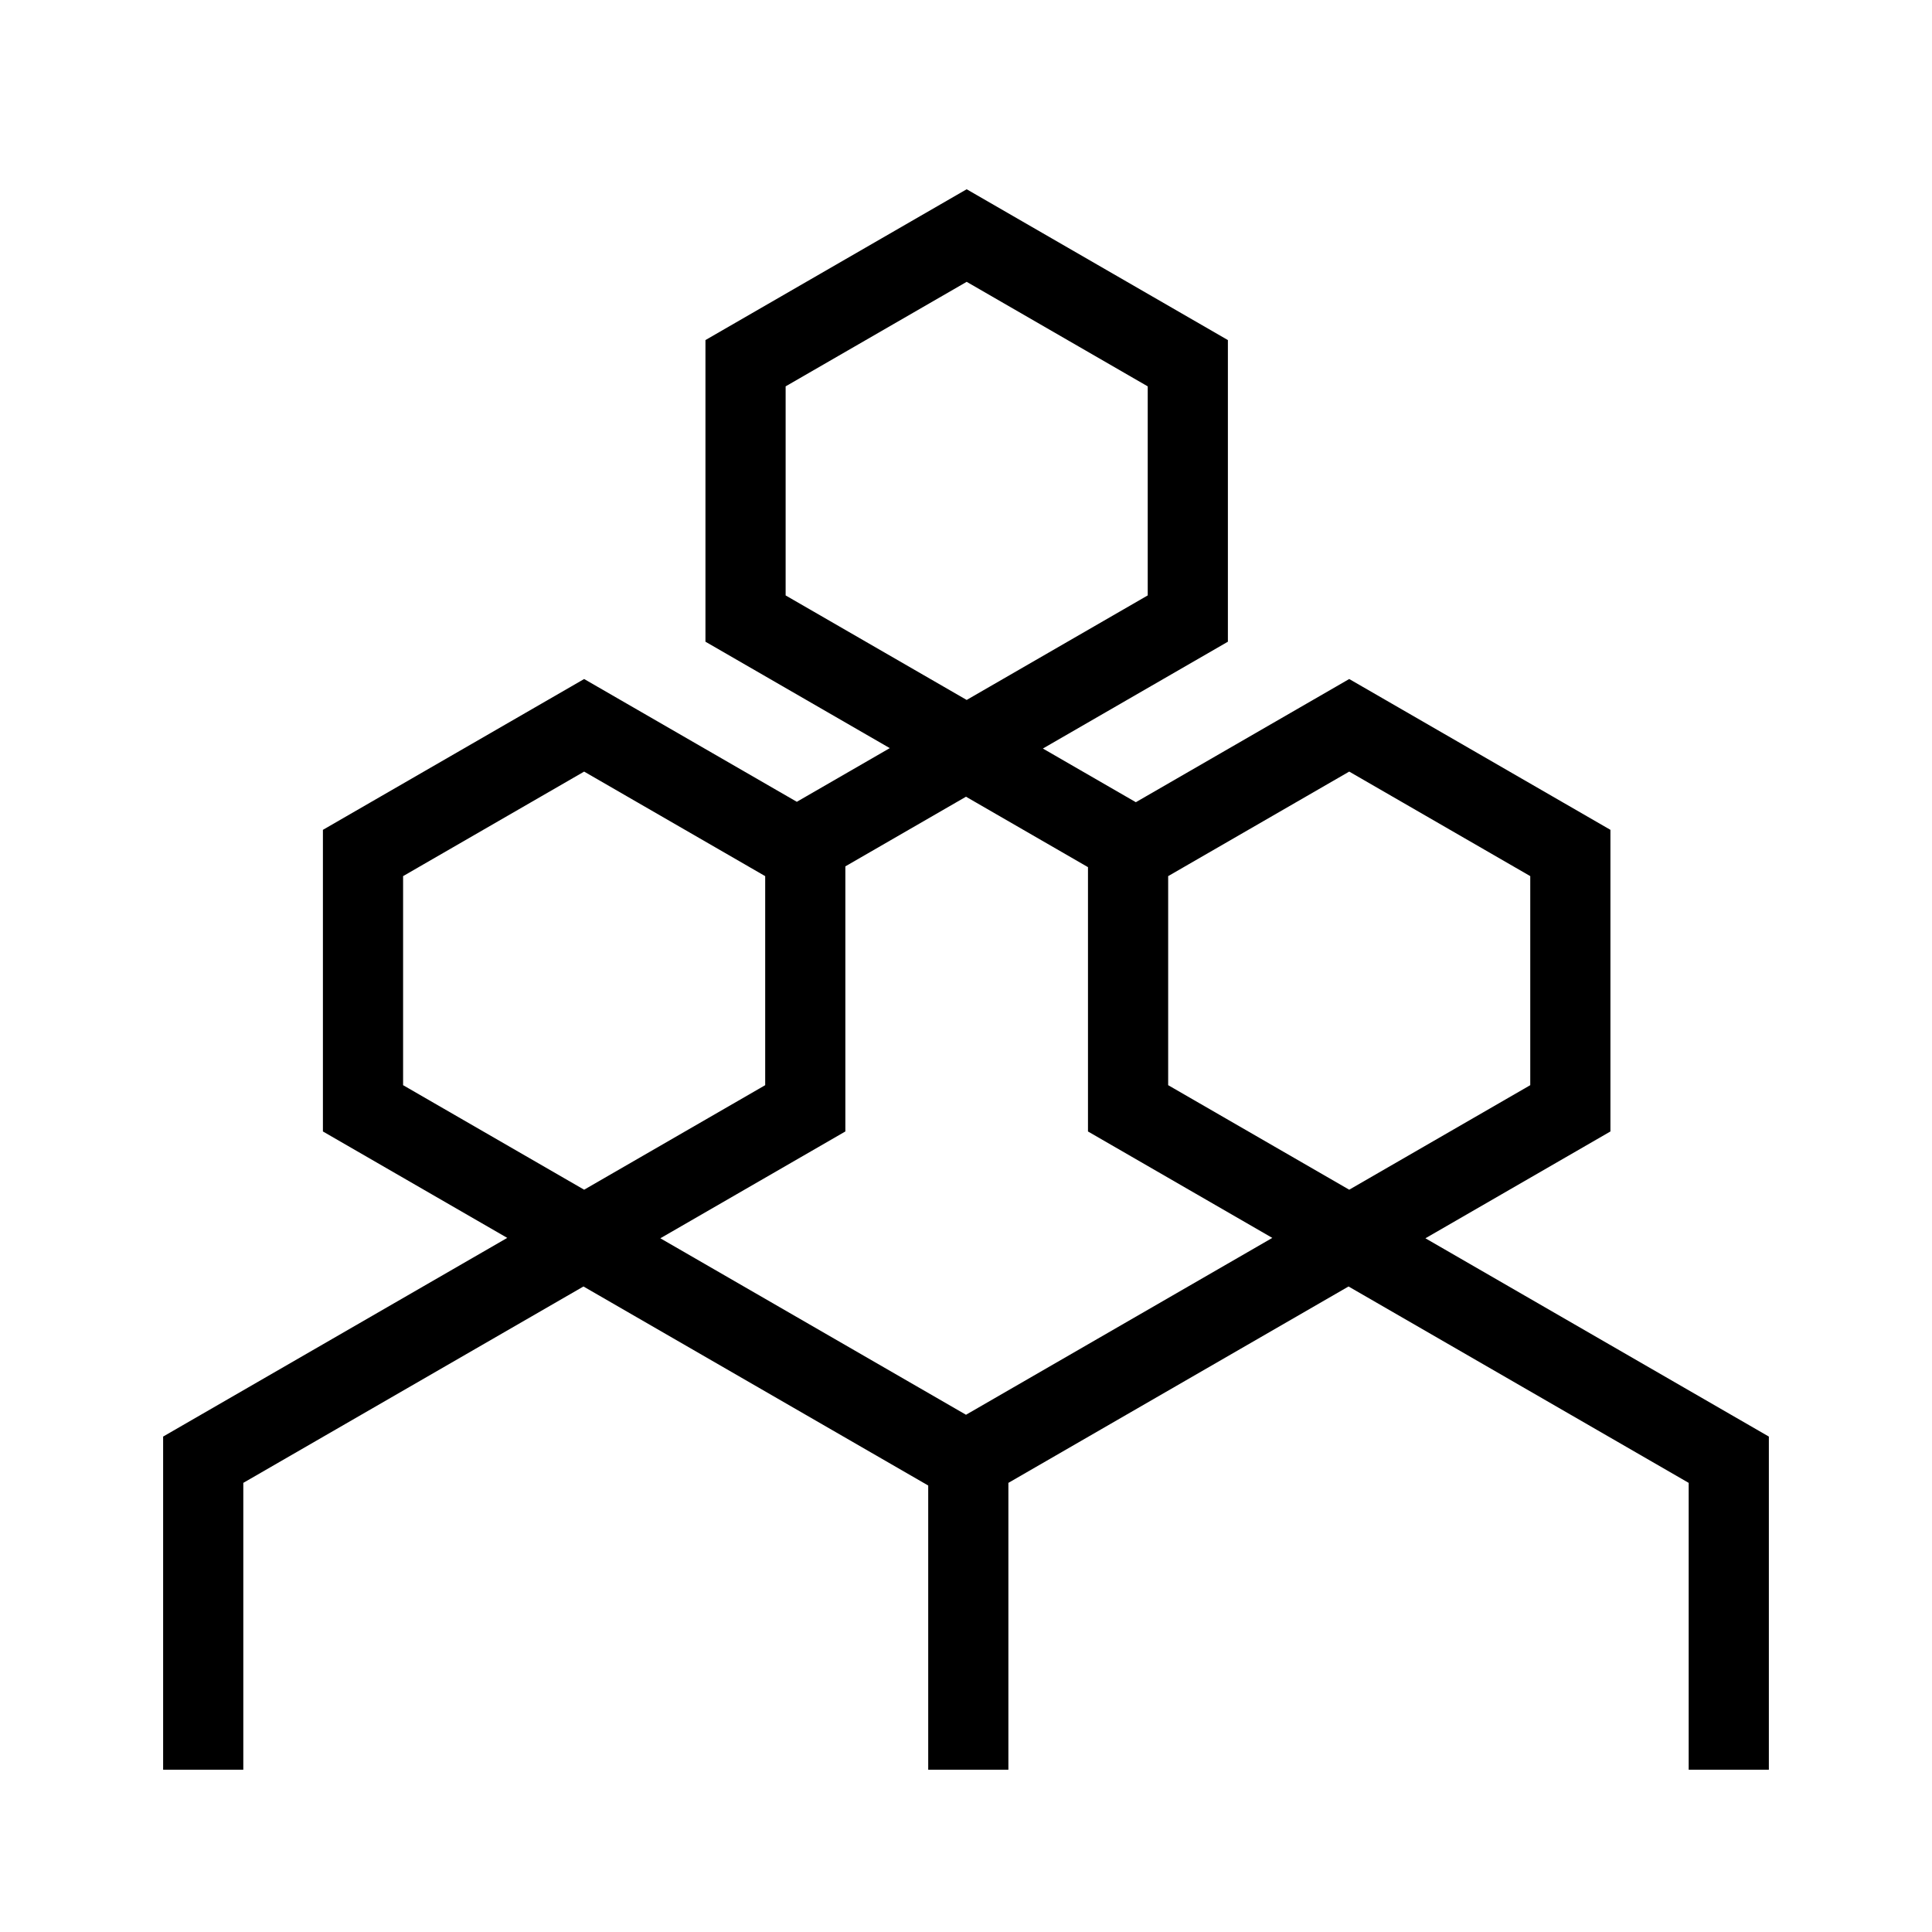 <?xml version="1.0" encoding="utf-8"?>
<!-- Generator: Adobe Illustrator 27.3.1, SVG Export Plug-In . SVG Version: 6.00 Build 0)  -->
<svg version="1.1" id="Layer_2" xmlns="http://www.w3.org/2000/svg" xmlns:xlink="http://www.w3.org/1999/xlink" x="0px" y="0px"
	 viewBox="0 0 2000 2000" style="enable-background:new 0 0 2000 2000;" xml:space="preserve">
<path d="M1475.59,1281.87l191.52-110.58V859.04L1396.7,702.92l-220.87,127.52l-96.24-55.56l191.52-110.58V352.04L1000.7,195.92
	L730.28,352.04v312.25l190.82,110.17l-96.24,55.56L604.7,702.92L334.28,859.04v312.25l190.82,110.17l-356.23,205.67V1832h83v-296.94
	L604,1331.76l356.88,206.04V1832h83v-296.94l352.12-203.3l352.12,203.3V1832h83v-344.86L1475.59,1281.87z M1209.28,906.96
	l187.42-108.21l187.42,108.21v216.41l-187.42,108.21l-187.42-108.21V906.96z M813.28,399.96l187.42-108.21l187.42,108.21v216.41
	L1000.7,724.58L813.28,616.38V399.96z M417.28,906.96L604.7,798.76l187.42,108.21v216.41L604.7,1231.58l-187.42-108.21V906.96z
	 M1000,1464.55l-316.41-182.68l191.52-110.58V896.86l124.88-72.1l126.28,72.91v273.63l190.82,110.17L1000,1464.55z"/>
</svg>
